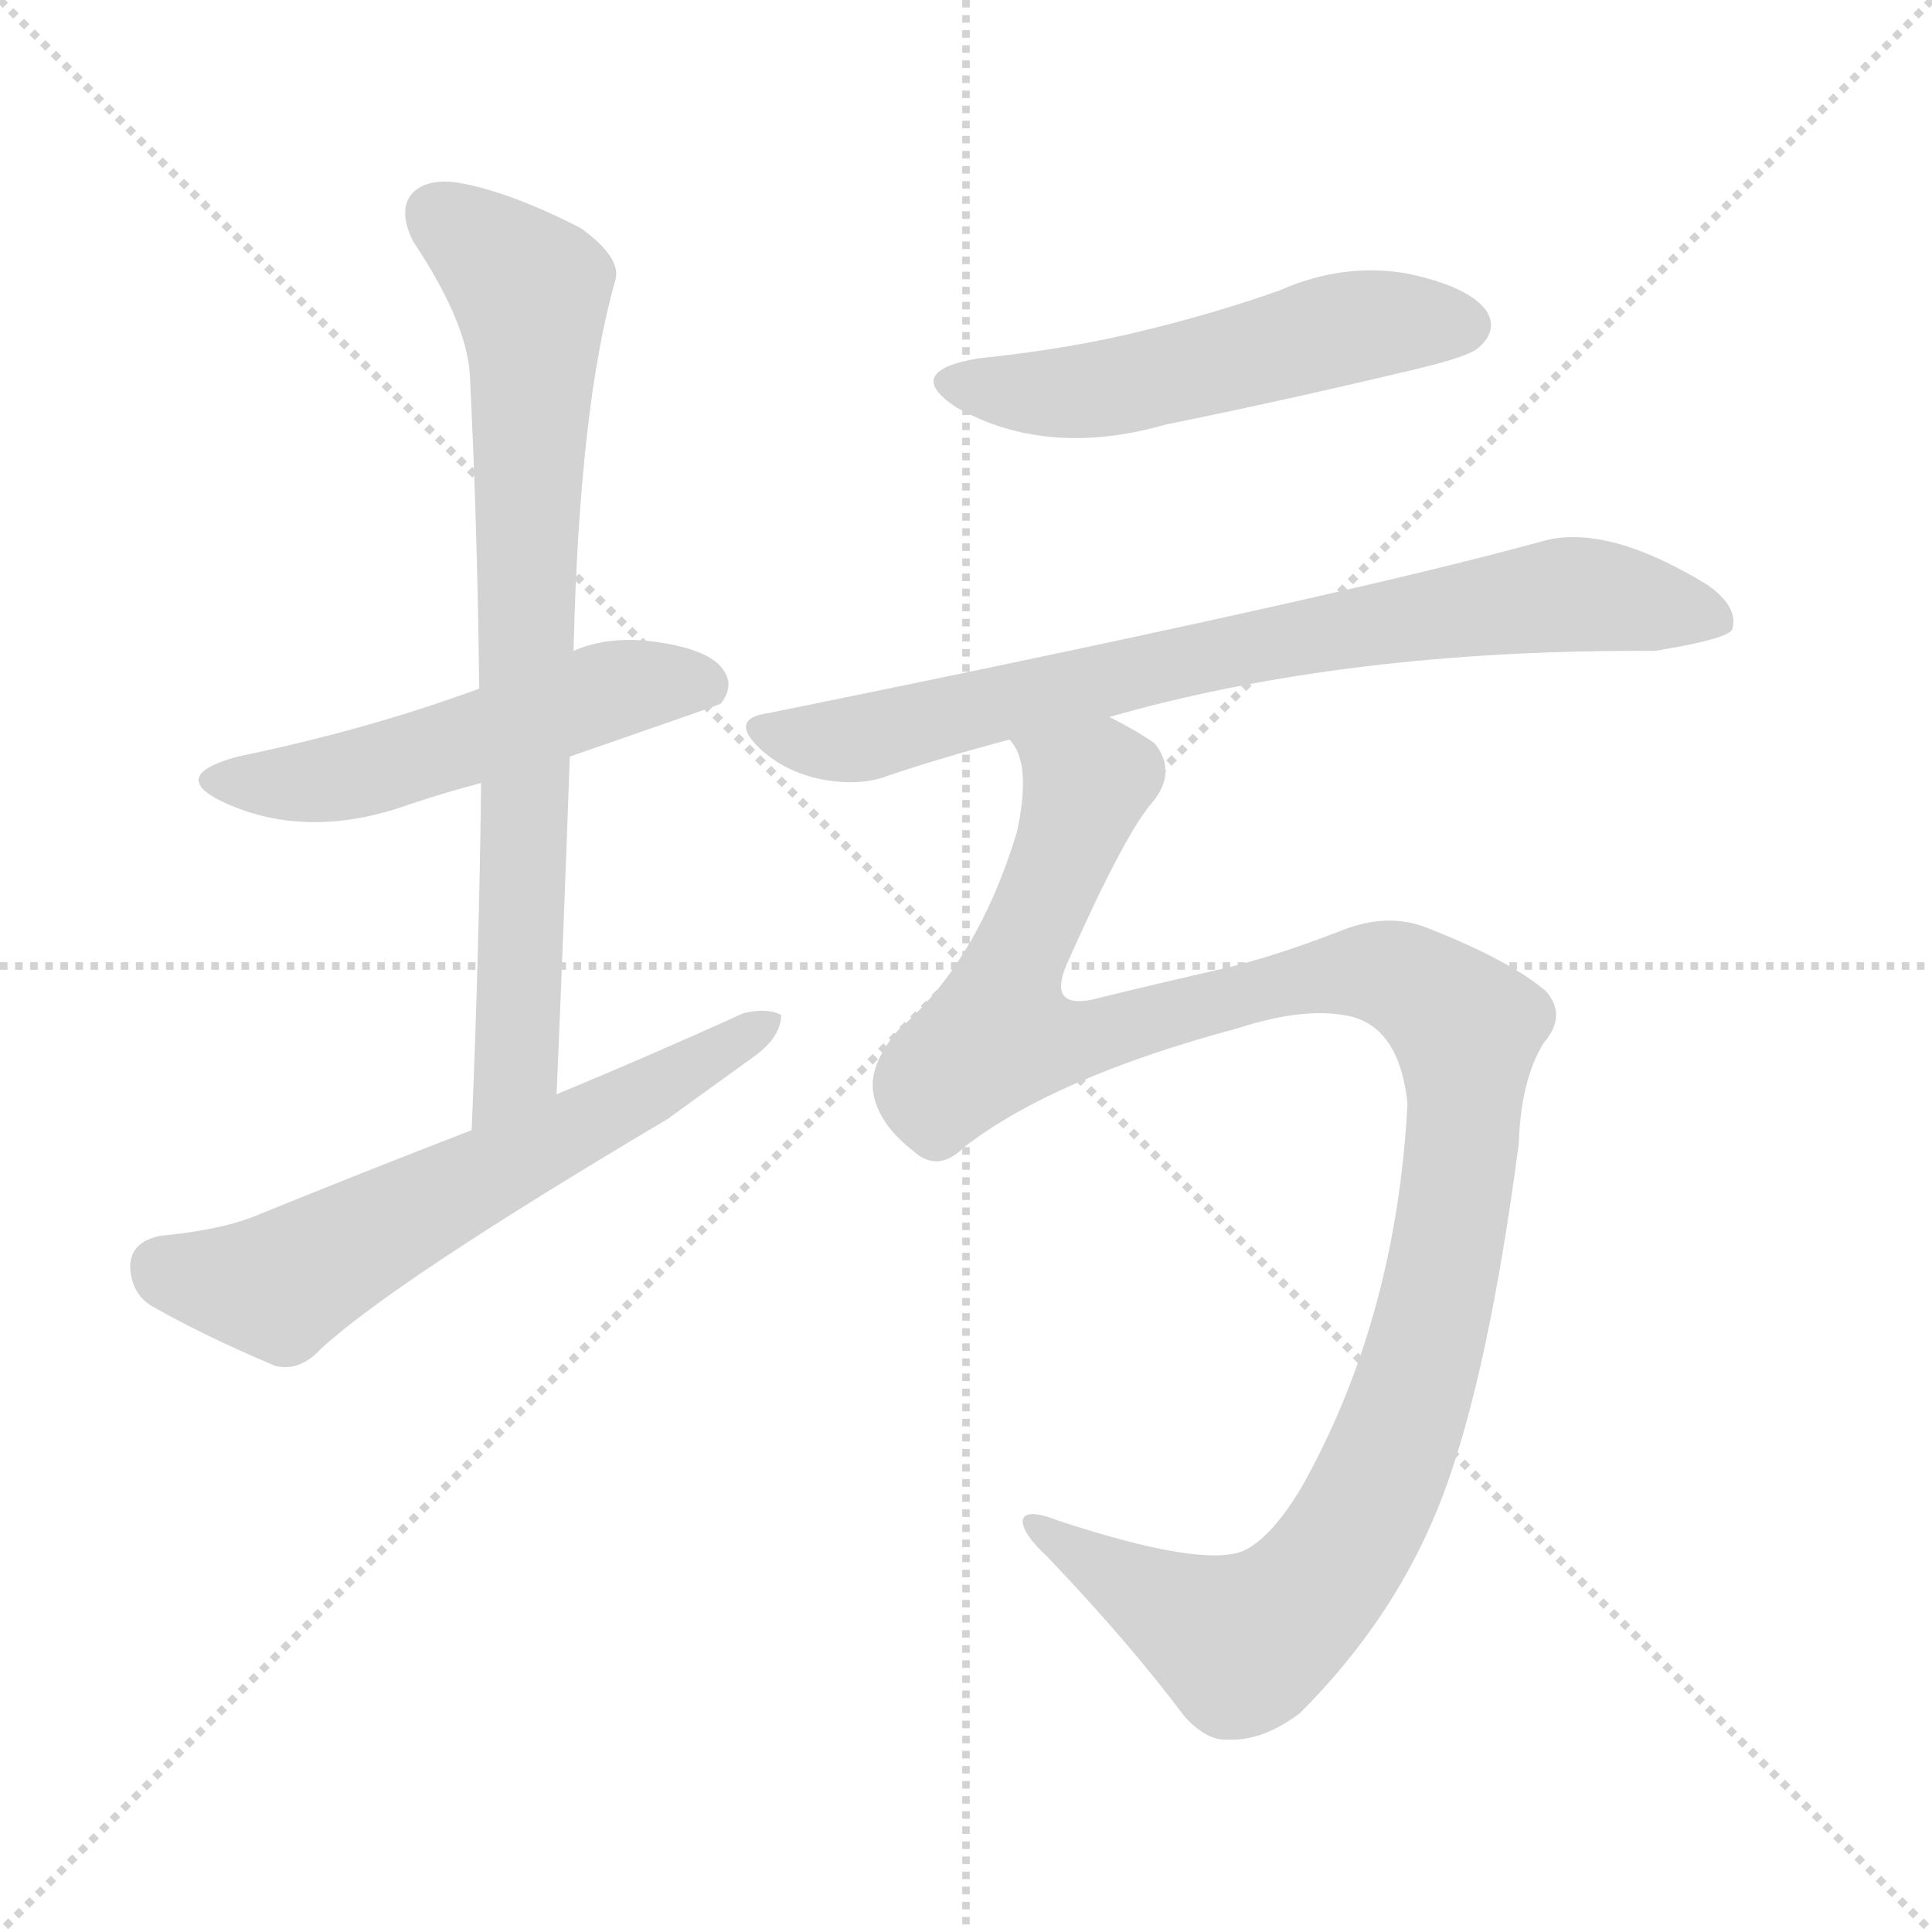 <svg version="1.1" viewBox="0 0 1024 1024" xmlns="http://www.w3.org/2000/svg">
  <g stroke="lightgray" stroke-dasharray="1,1" stroke-width="1" transform="scale(4, 4)">
    <line x1="0" y1="0" x2="256" y2="256"></line>
    <line x1="256" y1="0" x2="0" y2="256"></line>
    <line x1="128" y1="0" x2="128" y2="256"></line>
    <line x1="0" y1="128" x2="256" y2="128"></line>
  </g>
  <g transform="scale(1, -1) translate(0, -900)">
    <style type="text/css">
      
        @keyframes keyframes0 {
          from {
            stroke: blue;
            stroke-dashoffset: 523;
            stroke-width: 128;
          }
          63% {
            animation-timing-function: step-end;
            stroke: blue;
            stroke-dashoffset: 0;
            stroke-width: 128;
          }
          to {
            stroke: black;
            stroke-width: 1024;
          }
        }
        #make-me-a-hanzi-animation-0 {
          animation: keyframes0 0.676s both;
          animation-delay: 0s;
          animation-timing-function: linear;
        }
      
        @keyframes keyframes1 {
          from {
            stroke: blue;
            stroke-dashoffset: 765;
            stroke-width: 128;
          }
          71% {
            animation-timing-function: step-end;
            stroke: blue;
            stroke-dashoffset: 0;
            stroke-width: 128;
          }
          to {
            stroke: black;
            stroke-width: 1024;
          }
        }
        #make-me-a-hanzi-animation-1 {
          animation: keyframes1 0.873s both;
          animation-delay: 0.676s;
          animation-timing-function: linear;
        }
      
        @keyframes keyframes2 {
          from {
            stroke: blue;
            stroke-dashoffset: 614;
            stroke-width: 128;
          }
          67% {
            animation-timing-function: step-end;
            stroke: blue;
            stroke-dashoffset: 0;
            stroke-width: 128;
          }
          to {
            stroke: black;
            stroke-width: 1024;
          }
        }
        #make-me-a-hanzi-animation-2 {
          animation: keyframes2 0.75s both;
          animation-delay: 1.548s;
          animation-timing-function: linear;
        }
      
        @keyframes keyframes3 {
          from {
            stroke: blue;
            stroke-dashoffset: 527;
            stroke-width: 128;
          }
          63% {
            animation-timing-function: step-end;
            stroke: blue;
            stroke-dashoffset: 0;
            stroke-width: 128;
          }
          to {
            stroke: black;
            stroke-width: 1024;
          }
        }
        #make-me-a-hanzi-animation-3 {
          animation: keyframes3 0.679s both;
          animation-delay: 2.298s;
          animation-timing-function: linear;
        }
      
        @keyframes keyframes4 {
          from {
            stroke: blue;
            stroke-dashoffset: 771;
            stroke-width: 128;
          }
          72% {
            animation-timing-function: step-end;
            stroke: blue;
            stroke-dashoffset: 0;
            stroke-width: 128;
          }
          to {
            stroke: black;
            stroke-width: 1024;
          }
        }
        #make-me-a-hanzi-animation-4 {
          animation: keyframes4 0.877s both;
          animation-delay: 2.977s;
          animation-timing-function: linear;
        }
      
        @keyframes keyframes5 {
          from {
            stroke: blue;
            stroke-dashoffset: 1185;
            stroke-width: 128;
          }
          79% {
            animation-timing-function: step-end;
            stroke: blue;
            stroke-dashoffset: 0;
            stroke-width: 128;
          }
          to {
            stroke: black;
            stroke-width: 1024;
          }
        }
        #make-me-a-hanzi-animation-5 {
          animation: keyframes5 1.214s both;
          animation-delay: 3.854s;
          animation-timing-function: linear;
        }
      
    </style>
    
      <path d="M 302 499 Q 380 526 382 527 Q 389 536 384 544 Q 377 556 346 560 Q 322 563 304 555 L 254 535 Q 194 513 126 499 Q 89 489 118 475 Q 163 454 218 474 Q 236 480 255 485 L 302 499 Z" fill="lightgray"></path>
    
      <path d="M 295 320 Q 299 413 302 499 L 304 555 Q 307 684 326 751 Q 330 763 308 779 Q 271 798 244 803 Q 226 806 218 797 Q 211 788 219 772 Q 247 730 249 702 Q 253 623 254 535 L 255 485 Q 254 397 250 301 C 249 271 294 290 295 320 Z" fill="lightgray"></path>
    
      <path d="M 250 301 Q 193 279 134 255 Q 116 248 85 245 Q 70 242 69 230 Q 69 215 80 208 Q 108 192 146 176 Q 159 173 170 185 Q 209 221 354 307 Q 376 323 401 341 Q 414 351 414 362 Q 407 366 394 363 Q 348 342 295 320 L 250 301 Z" fill="lightgray"></path>
    
      <path d="M 518 710 Q 478 703 507 684 Q 555 657 618 675 Q 682 688 749 704 Q 779 711 784 716 Q 794 725 788 735 Q 779 748 746 755 Q 712 761 678 746 Q 644 734 607 725 Q 567 715 518 710 Z" fill="lightgray"></path>
    
      <path d="M 588 520 Q 714 556 877 555 Q 914 561 918 566 Q 922 578 905 590 Q 851 623 817 613 Q 708 583 407 522 Q 386 519 403 503 Q 416 491 435 487 Q 456 483 471 489 Q 501 499 535 508 L 588 520 Z" fill="lightgray"></path>
    
      <path d="M 511 292 Q 559 329 656 355 Q 693 367 717 361 Q 742 354 746 315 Q 740 201 690 112 Q 674 85 659 78 Q 637 69 561 94 Q 543 101 542 94 Q 542 87 555 75 Q 598 30 628 -10 Q 640 -23 651 -22 Q 669 -23 689 -8 Q 741 44 765 108 Q 789 172 805 294 Q 806 327 818 347 Q 831 362 819 375 Q 800 391 757 408 Q 735 417 709 406 Q 675 393 650 387 Q 619 380 578 370 Q 556 366 565 388 Q 596 458 611 475 Q 624 491 612 506 Q 602 513 588 520 C 563 536 528 537 535 508 Q 547 496 539 459 Q 518 390 476 354 Q 460 335 463 320 Q 466 304 484 290 Q 497 278 511 292 Z" fill="lightgray"></path>
    
    
      <clipPath id="make-me-a-hanzi-clip-0">
        <path d="M 302 499 Q 380 526 382 527 Q 389 536 384 544 Q 377 556 346 560 Q 322 563 304 555 L 254 535 Q 194 513 126 499 Q 89 489 118 475 Q 163 454 218 474 Q 236 480 255 485 L 302 499 Z"></path>
      </clipPath>
      <path clip-path="url(#make-me-a-hanzi-clip-0)" d="M 119 488 L 178 487 L 318 533 L 351 539 L 378 534" fill="none" id="make-me-a-hanzi-animation-0" stroke-dasharray="395 790" stroke-linecap="round"></path>
    
      <clipPath id="make-me-a-hanzi-clip-1">
        <path d="M 295 320 Q 299 413 302 499 L 304 555 Q 307 684 326 751 Q 330 763 308 779 Q 271 798 244 803 Q 226 806 218 797 Q 211 788 219 772 Q 247 730 249 702 Q 253 623 254 535 L 255 485 Q 254 397 250 301 C 249 271 294 290 295 320 Z"></path>
      </clipPath>
      <path clip-path="url(#make-me-a-hanzi-clip-1)" d="M 230 787 L 272 755 L 281 744 L 282 730 L 274 344 L 271 330 L 253 309" fill="none" id="make-me-a-hanzi-animation-1" stroke-dasharray="637 1274" stroke-linecap="round"></path>
    
      <clipPath id="make-me-a-hanzi-clip-2">
        <path d="M 250 301 Q 193 279 134 255 Q 116 248 85 245 Q 70 242 69 230 Q 69 215 80 208 Q 108 192 146 176 Q 159 173 170 185 Q 209 221 354 307 Q 376 323 401 341 Q 414 351 414 362 Q 407 366 394 363 Q 348 342 295 320 L 250 301 Z"></path>
      </clipPath>
      <path clip-path="url(#make-me-a-hanzi-clip-2)" d="M 86 228 L 148 218 L 408 358" fill="none" id="make-me-a-hanzi-animation-2" stroke-dasharray="486 972" stroke-linecap="round"></path>
    
      <clipPath id="make-me-a-hanzi-clip-3">
        <path d="M 518 710 Q 478 703 507 684 Q 555 657 618 675 Q 682 688 749 704 Q 779 711 784 716 Q 794 725 788 735 Q 779 748 746 755 Q 712 761 678 746 Q 644 734 607 725 Q 567 715 518 710 Z"></path>
      </clipPath>
      <path clip-path="url(#make-me-a-hanzi-clip-3)" d="M 510 698 L 574 692 L 716 727 L 776 728" fill="none" id="make-me-a-hanzi-animation-3" stroke-dasharray="399 798" stroke-linecap="round"></path>
    
      <clipPath id="make-me-a-hanzi-clip-4">
        <path d="M 588 520 Q 714 556 877 555 Q 914 561 918 566 Q 922 578 905 590 Q 851 623 817 613 Q 708 583 407 522 Q 386 519 403 503 Q 416 491 435 487 Q 456 483 471 489 Q 501 499 535 508 L 588 520 Z"></path>
      </clipPath>
      <path clip-path="url(#make-me-a-hanzi-clip-4)" d="M 405 513 L 460 509 L 599 544 L 828 585 L 911 571" fill="none" id="make-me-a-hanzi-animation-4" stroke-dasharray="643 1286" stroke-linecap="round"></path>
    
      <clipPath id="make-me-a-hanzi-clip-5">
        <path d="M 511 292 Q 559 329 656 355 Q 693 367 717 361 Q 742 354 746 315 Q 740 201 690 112 Q 674 85 659 78 Q 637 69 561 94 Q 543 101 542 94 Q 542 87 555 75 Q 598 30 628 -10 Q 640 -23 651 -22 Q 669 -23 689 -8 Q 741 44 765 108 Q 789 172 805 294 Q 806 327 818 347 Q 831 362 819 375 Q 800 391 757 408 Q 735 417 709 406 Q 675 393 650 387 Q 619 380 578 370 Q 556 366 565 388 Q 596 458 611 475 Q 624 491 612 506 Q 602 513 588 520 C 563 536 528 537 535 508 Q 547 496 539 459 Q 518 390 476 354 Q 460 335 463 320 Q 466 304 484 290 Q 497 278 511 292 Z"></path>
      </clipPath>
      <path clip-path="url(#make-me-a-hanzi-clip-5)" d="M 542 507 L 575 482 L 533 376 L 529 351 L 571 349 L 723 385 L 753 376 L 777 355 L 772 269 L 759 200 L 735 125 L 695 56 L 659 29 L 548 91" fill="none" id="make-me-a-hanzi-animation-5" stroke-dasharray="1057 2114" stroke-linecap="round"></path>
    
  </g>
</svg>